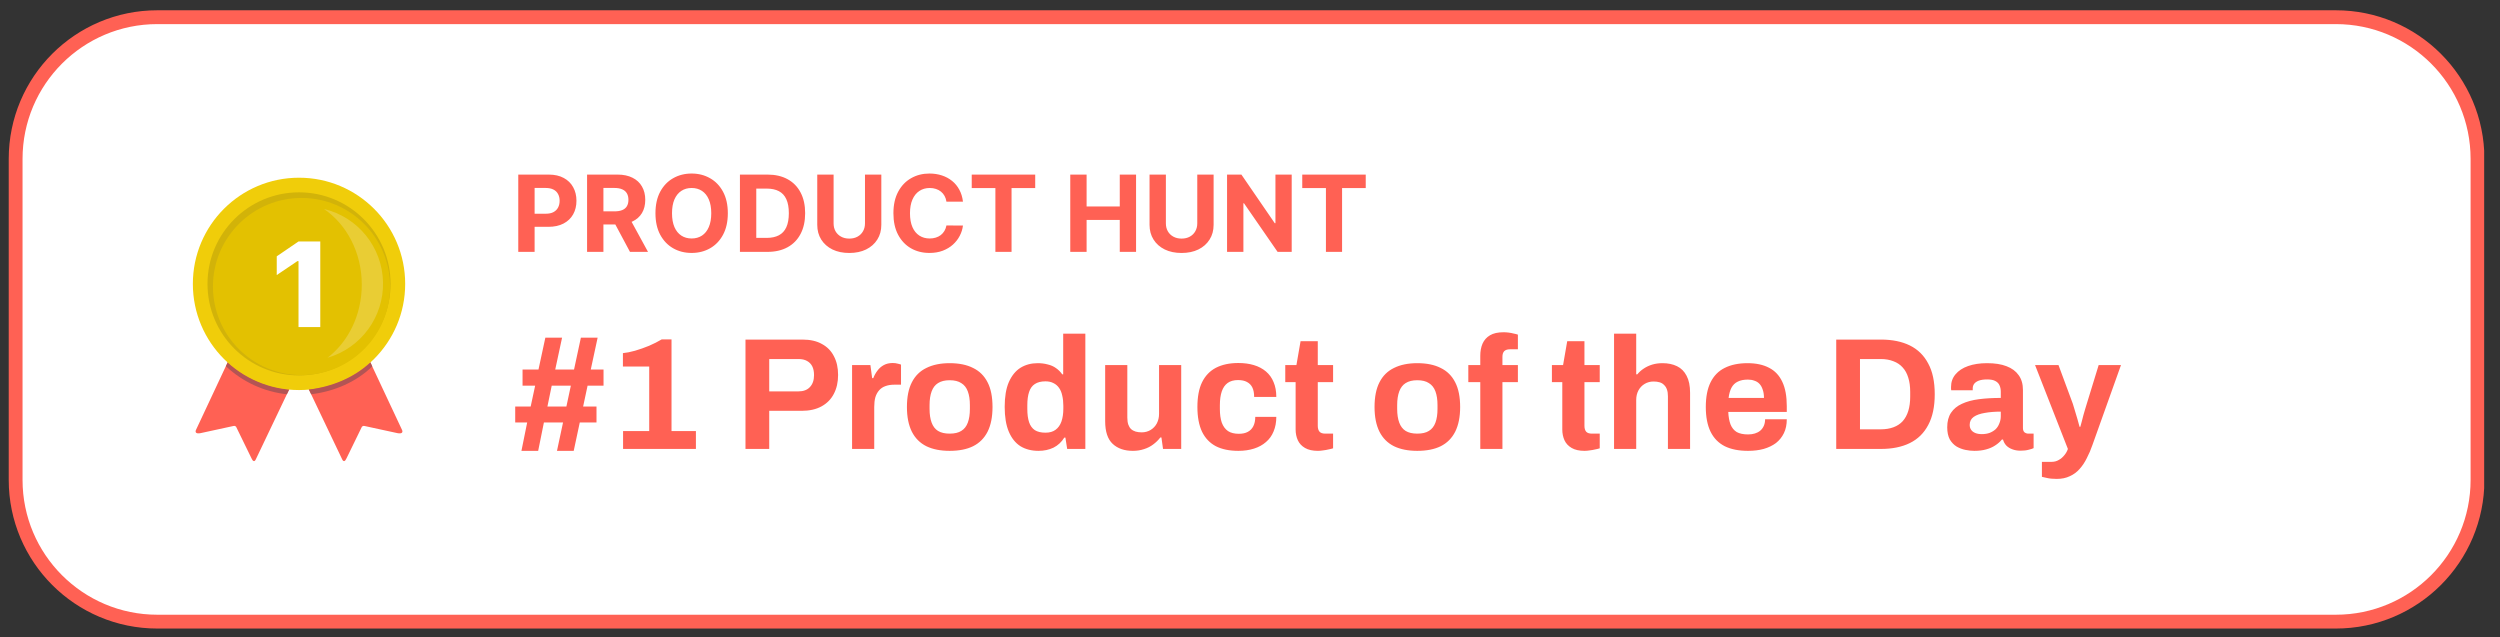 <svg width="153" height="39" viewBox="0 0 153 39" fill="none" xmlns="http://www.w3.org/2000/svg">
<rect x="0" y="0" width="153" height="39" fill="#333333" stroke="none"/>
<g clip-path="url(#clip0_1_2506)">
<path d="M142.951 1.052H9.628C4.839 1.052 0.957 4.935 0.957 9.724V29.372C0.957 34.161 4.839 38.044 9.628 38.044H142.951C147.74 38.044 151.623 34.161 151.623 29.372V9.724C151.623 4.935 147.74 1.052 142.951 1.052Z" fill="white"/>
<path d="M142.951 1.052H9.628C4.839 1.052 0.957 4.935 0.957 9.724V29.372C0.957 34.161 4.839 38.044 9.628 38.044H142.951C147.74 38.044 151.623 34.161 151.623 29.372V9.724C151.623 4.935 147.74 1.052 142.951 1.052Z" stroke="#FF6154" stroke-width="0.846"/>
<path d="M14.478 21.012L11.999 26.3C11.921 26.46 12.003 26.56 12.264 26.51L14.282 26.072C14.322 26.058 14.366 26.061 14.403 26.081C14.44 26.101 14.467 26.136 14.478 26.177L15.387 28.04C15.473 28.241 15.574 28.282 15.651 28.122L18.291 22.588L14.478 21.012Z" fill="#FF6154"/>
<path d="M22.119 21.012L24.599 26.3C24.681 26.46 24.594 26.56 24.334 26.51L22.316 26.072C22.276 26.058 22.232 26.062 22.195 26.082C22.158 26.102 22.13 26.136 22.119 26.177L21.211 28.04C21.124 28.241 21.028 28.282 20.946 28.122L18.307 22.588L22.119 21.012Z" fill="#FF6154"/>
<path d="M17.557 24.127C17.557 24.132 17.548 24.127 17.539 24.127C16.156 23.974 14.859 23.378 13.841 22.428C13.836 22.424 13.822 22.419 13.827 22.415L13.941 22.173C13.946 22.164 13.955 22.186 13.96 22.191C14.937 23.1 16.293 23.67 17.681 23.839C17.685 23.839 17.694 23.839 17.694 23.844L17.557 24.127Z" fill="#B35454"/>
<path d="M18.3 23.871C21.888 23.871 24.797 20.962 24.797 17.374C24.797 13.785 21.888 10.876 18.3 10.876C14.711 10.876 11.803 13.785 11.803 17.374C11.803 20.962 14.711 23.871 18.3 23.871Z" fill="#F0CD0A"/>
<path d="M18.301 22.977C21.395 22.977 23.903 20.468 23.903 17.374C23.903 14.28 21.395 11.771 18.301 11.771C15.207 11.771 12.699 14.28 12.699 17.374C12.699 20.468 15.207 22.977 18.301 22.977Z" fill="#D2B309"/>
<path d="M18.453 22.955C21.446 22.955 23.872 20.529 23.872 17.535C23.872 14.542 21.446 12.115 18.453 12.115C15.46 12.115 13.033 14.542 13.033 17.535C13.033 20.529 15.46 22.955 18.453 22.955Z" fill="#E3C101"/>
<path fill-rule="evenodd" clip-rule="evenodd" d="M18.269 20.016H19.601V14.778H18.269L16.937 15.686V16.833L18.201 15.98H18.269V20.016Z" fill="white"/>
<path d="M19.826 12.79C21.905 13.286 23.389 15.12 23.441 17.258C23.492 19.395 22.098 21.299 20.045 21.894C21.305 20.931 22.141 19.287 22.141 17.42C22.141 15.447 21.209 13.726 19.826 12.79Z" fill="white" fill-opacity="0.2"/>
<path d="M19.043 24.127C19.048 24.132 19.057 24.127 19.062 24.127C20.482 23.949 21.788 23.378 22.769 22.438C22.774 22.433 22.787 22.428 22.783 22.424L22.669 22.182C22.664 22.173 22.655 22.195 22.65 22.2C21.673 23.109 20.313 23.67 18.92 23.839C18.916 23.839 18.907 23.839 18.907 23.844L19.043 24.127Z" fill="#B35454"/>
<path d="M31.718 15.415V10.685H33.584C33.943 10.685 34.248 10.754 34.501 10.891C34.753 11.026 34.946 11.215 35.078 11.457C35.212 11.697 35.279 11.974 35.279 12.288C35.279 12.602 35.211 12.879 35.076 13.12C34.94 13.36 34.744 13.547 34.487 13.681C34.231 13.815 33.922 13.882 33.559 13.882H32.369V13.08H33.397C33.589 13.08 33.748 13.047 33.873 12.981C33.999 12.913 34.093 12.82 34.154 12.701C34.218 12.581 34.249 12.444 34.249 12.288C34.249 12.131 34.218 11.994 34.154 11.877C34.093 11.758 33.999 11.667 33.873 11.602C33.746 11.536 33.586 11.503 33.392 11.503H32.718V15.415H31.718ZM35.929 15.415V10.685H37.795C38.152 10.685 38.457 10.749 38.709 10.877C38.963 11.003 39.157 11.182 39.289 11.415C39.423 11.646 39.49 11.918 39.49 12.23C39.49 12.544 39.422 12.815 39.287 13.041C39.151 13.266 38.955 13.438 38.698 13.558C38.442 13.678 38.133 13.739 37.769 13.739H36.52V12.935H37.608C37.799 12.935 37.957 12.909 38.083 12.856C38.21 12.804 38.304 12.725 38.365 12.621C38.428 12.516 38.46 12.386 38.46 12.23C38.46 12.073 38.428 11.941 38.365 11.833C38.304 11.725 38.209 11.644 38.081 11.588C37.955 11.531 37.795 11.503 37.603 11.503H36.929V15.415H35.929ZM38.483 13.263L39.658 15.415H38.555L37.404 13.263H38.483ZM44.543 13.05C44.543 13.566 44.445 14.005 44.25 14.367C44.056 14.729 43.791 15.005 43.455 15.196C43.121 15.385 42.746 15.48 42.328 15.48C41.908 15.48 41.531 15.385 41.197 15.194C40.862 15.003 40.599 14.726 40.404 14.364C40.211 14.003 40.114 13.565 40.114 13.05C40.114 12.534 40.211 12.096 40.404 11.734C40.599 11.372 40.862 11.096 41.197 10.907C41.531 10.716 41.908 10.62 42.328 10.62C42.746 10.62 43.121 10.716 43.455 10.907C43.791 11.096 44.056 11.372 44.25 11.734C44.445 12.096 44.543 12.534 44.543 13.05ZM43.529 13.05C43.529 12.716 43.479 12.434 43.379 12.205C43.281 11.976 43.141 11.802 42.961 11.683C42.781 11.564 42.57 11.505 42.328 11.505C42.087 11.505 41.876 11.564 41.696 11.683C41.515 11.802 41.375 11.976 41.275 12.205C41.177 12.434 41.127 12.716 41.127 13.05C41.127 13.384 41.177 13.666 41.275 13.896C41.375 14.125 41.515 14.299 41.696 14.418C41.876 14.536 42.087 14.595 42.328 14.595C42.57 14.595 42.781 14.536 42.961 14.418C43.141 14.299 43.281 14.125 43.379 13.896C43.479 13.666 43.529 13.384 43.529 13.05ZM46.961 15.415H45.284V10.685H46.974C47.45 10.685 47.86 10.78 48.203 10.969C48.547 11.157 48.81 11.427 48.995 11.78C49.182 12.133 49.275 12.555 49.275 13.046C49.275 13.538 49.182 13.962 48.995 14.316C48.81 14.67 48.545 14.942 48.199 15.131C47.854 15.321 47.441 15.415 46.961 15.415ZM46.284 14.559H46.919C47.215 14.559 47.463 14.506 47.665 14.401C47.868 14.295 48.021 14.131 48.122 13.909C48.225 13.686 48.277 13.398 48.277 13.046C48.277 12.696 48.225 12.411 48.122 12.189C48.021 11.967 47.869 11.804 47.667 11.699C47.466 11.594 47.217 11.542 46.921 11.542H46.284V14.559ZM52.937 10.685H53.937V13.757C53.937 14.102 53.855 14.404 53.69 14.662C53.527 14.921 53.298 15.123 53.004 15.268C52.71 15.411 52.367 15.482 51.976 15.482C51.584 15.482 51.24 15.411 50.946 15.268C50.652 15.123 50.424 14.921 50.26 14.662C50.097 14.404 50.016 14.102 50.016 13.757V10.685H51.016V13.671C51.016 13.852 51.055 14.012 51.133 14.152C51.213 14.292 51.326 14.402 51.471 14.482C51.615 14.562 51.784 14.602 51.976 14.602C52.17 14.602 52.339 14.562 52.482 14.482C52.627 14.402 52.738 14.292 52.817 14.152C52.897 14.012 52.937 13.852 52.937 13.671V10.685ZM58.933 12.341H57.922C57.903 12.21 57.865 12.094 57.808 11.992C57.751 11.889 57.678 11.802 57.589 11.729C57.5 11.657 57.397 11.601 57.279 11.563C57.164 11.524 57.038 11.505 56.903 11.505C56.658 11.505 56.445 11.566 56.263 11.688C56.082 11.808 55.941 11.983 55.841 12.214C55.741 12.444 55.691 12.722 55.691 13.05C55.691 13.387 55.741 13.671 55.841 13.9C55.942 14.13 56.084 14.303 56.266 14.42C56.447 14.537 56.657 14.595 56.896 14.595C57.03 14.595 57.154 14.578 57.268 14.542C57.383 14.507 57.486 14.455 57.575 14.387C57.664 14.318 57.738 14.234 57.797 14.136C57.857 14.037 57.898 13.925 57.922 13.799L58.933 13.803C58.907 14.02 58.842 14.23 58.737 14.431C58.634 14.632 58.494 14.811 58.319 14.97C58.145 15.127 57.937 15.251 57.695 15.344C57.455 15.435 57.183 15.48 56.88 15.48C56.458 15.48 56.081 15.385 55.748 15.194C55.417 15.003 55.156 14.726 54.963 14.364C54.772 14.003 54.677 13.565 54.677 13.05C54.677 12.534 54.774 12.096 54.968 11.734C55.162 11.372 55.425 11.096 55.758 10.907C56.09 10.716 56.464 10.62 56.88 10.62C57.154 10.62 57.408 10.659 57.642 10.736C57.878 10.813 58.086 10.925 58.268 11.073C58.45 11.219 58.597 11.399 58.711 11.611C58.827 11.824 58.901 12.067 58.933 12.341ZM59.47 11.51V10.685H63.355V11.51H61.907V15.415H60.918V11.51H59.47ZM65.5 15.415V10.685H66.5V12.637H68.53V10.685H69.527V15.415H68.53V13.461H66.5V15.415H65.5ZM73.273 10.685H74.273V13.757C74.273 14.102 74.191 14.404 74.026 14.662C73.863 14.921 73.635 15.123 73.34 15.268C73.046 15.411 72.704 15.482 72.313 15.482C71.92 15.482 71.577 15.411 71.283 15.268C70.989 15.123 70.76 14.921 70.597 14.662C70.433 14.404 70.352 14.102 70.352 13.757V10.685H71.352V13.671C71.352 13.852 71.391 14.012 71.47 14.152C71.55 14.292 71.662 14.402 71.807 14.482C71.952 14.562 72.12 14.602 72.313 14.602C72.507 14.602 72.675 14.562 72.818 14.482C72.963 14.402 73.075 14.292 73.153 14.152C73.233 14.012 73.273 13.852 73.273 13.671V10.685ZM79.052 10.685V15.415H78.189L76.131 12.438H76.096V15.415H75.096V10.685H75.974L78.015 13.66H78.057V10.685H79.052ZM79.698 11.51V10.685H83.583V11.51H82.135V15.415H81.147V11.51H79.698Z" fill="#FF6154"/>
<path d="M31.912 27.592L32.263 25.855H31.531V24.88H32.477L32.751 23.602H31.98V22.616H32.955L33.375 20.665H34.399L33.98 22.616H35.131L35.55 20.665H36.575L36.155 22.616H36.936V23.602H35.96L35.687 24.88H36.506V25.855H35.482L35.111 27.592H34.087L34.458 25.855H33.287L32.936 27.592H31.912ZM33.502 24.88H34.663L34.936 23.602H33.765L33.502 24.88ZM38.132 27.475V26.382H39.732V22.431H38.122V21.612C38.337 21.592 38.584 21.543 38.863 21.465C39.15 21.381 39.436 21.28 39.722 21.163C40.008 21.039 40.265 20.909 40.492 20.773H41.097V26.382H42.59V27.475H38.132ZM45.624 27.475V20.782H49.106C49.588 20.782 49.988 20.873 50.306 21.055C50.631 21.231 50.875 21.482 51.038 21.807C51.207 22.125 51.291 22.506 51.291 22.948C51.291 23.39 51.204 23.777 51.028 24.109C50.859 24.434 50.609 24.688 50.277 24.87C49.945 25.052 49.539 25.143 49.058 25.143H47.077V27.475H45.624ZM47.077 23.953H48.862C49.168 23.953 49.402 23.865 49.565 23.69C49.734 23.514 49.819 23.27 49.819 22.958C49.819 22.743 49.783 22.564 49.711 22.421C49.64 22.278 49.532 22.168 49.389 22.09C49.253 22.012 49.077 21.973 48.862 21.973H47.077V23.953ZM52.147 27.475V22.343H53.269L53.376 23.143H53.444C53.509 22.974 53.594 22.821 53.698 22.685C53.802 22.542 53.932 22.428 54.088 22.343C54.244 22.259 54.426 22.216 54.634 22.216C54.745 22.216 54.846 22.229 54.937 22.255C55.028 22.275 55.096 22.294 55.142 22.314V23.543H54.722C54.521 23.543 54.342 23.573 54.186 23.631C54.036 23.683 53.909 23.768 53.805 23.885C53.701 24.002 53.623 24.145 53.571 24.314C53.526 24.483 53.503 24.681 53.503 24.909V27.475H52.147ZM58.118 27.592C57.559 27.592 57.084 27.498 56.694 27.309C56.304 27.114 56.008 26.818 55.806 26.421C55.605 26.018 55.504 25.514 55.504 24.909C55.504 24.291 55.605 23.787 55.806 23.397C56.008 23 56.304 22.707 56.694 22.519C57.084 22.324 57.559 22.226 58.118 22.226C58.691 22.226 59.169 22.324 59.552 22.519C59.942 22.707 60.238 23 60.44 23.397C60.642 23.787 60.742 24.291 60.742 24.909C60.742 25.514 60.642 26.018 60.44 26.421C60.238 26.818 59.942 27.114 59.552 27.309C59.169 27.498 58.691 27.592 58.118 27.592ZM58.118 26.538C58.417 26.538 58.655 26.483 58.83 26.372C59.013 26.262 59.146 26.093 59.23 25.865C59.315 25.637 59.357 25.358 59.357 25.026V24.792C59.357 24.46 59.315 24.181 59.23 23.953C59.146 23.725 59.013 23.556 58.83 23.446C58.655 23.329 58.417 23.27 58.118 23.27C57.825 23.27 57.588 23.329 57.406 23.446C57.23 23.556 57.1 23.725 57.016 23.953C56.931 24.181 56.889 24.46 56.889 24.792V25.026C56.889 25.358 56.931 25.637 57.016 25.865C57.1 26.093 57.23 26.262 57.406 26.372C57.588 26.483 57.825 26.538 58.118 26.538ZM63.555 27.592C63.132 27.592 62.764 27.498 62.452 27.309C62.147 27.114 61.909 26.818 61.74 26.421C61.571 26.024 61.487 25.517 61.487 24.899C61.487 24.281 61.571 23.777 61.74 23.387C61.916 22.99 62.153 22.698 62.452 22.509C62.758 22.32 63.109 22.226 63.506 22.226C63.727 22.226 63.932 22.252 64.121 22.304C64.316 22.35 64.485 22.424 64.628 22.529C64.777 22.633 64.904 22.759 65.008 22.909H65.067V20.421H66.423V27.475H65.311L65.203 26.782H65.135C64.966 27.055 64.745 27.26 64.472 27.397C64.198 27.527 63.893 27.592 63.555 27.592ZM63.984 26.48C64.237 26.48 64.442 26.421 64.599 26.304C64.761 26.187 64.881 26.018 64.96 25.797C65.037 25.576 65.076 25.312 65.076 25.007V24.831C65.076 24.603 65.054 24.395 65.008 24.207C64.969 24.018 64.904 23.862 64.813 23.738C64.722 23.608 64.608 23.511 64.472 23.446C64.335 23.374 64.173 23.338 63.984 23.338C63.711 23.338 63.493 23.394 63.33 23.504C63.168 23.608 63.051 23.771 62.979 23.992C62.907 24.207 62.872 24.477 62.872 24.802V25.026C62.872 25.351 62.907 25.621 62.979 25.836C63.051 26.051 63.168 26.213 63.33 26.324C63.493 26.428 63.711 26.48 63.984 26.48ZM69.334 27.592C68.814 27.592 68.4 27.449 68.095 27.163C67.789 26.877 67.636 26.415 67.636 25.777V22.343H68.992V25.553C68.992 25.722 69.012 25.865 69.051 25.982C69.09 26.093 69.145 26.184 69.217 26.255C69.295 26.327 69.389 26.379 69.499 26.412C69.61 26.444 69.734 26.46 69.87 26.46C70.072 26.46 70.254 26.412 70.417 26.314C70.579 26.216 70.706 26.083 70.797 25.914C70.888 25.738 70.934 25.543 70.934 25.329V22.343H72.29V27.475H71.177L71.08 26.773H71.012C70.888 26.935 70.742 27.078 70.573 27.202C70.41 27.325 70.225 27.42 70.017 27.485C69.808 27.556 69.581 27.592 69.334 27.592ZM75.788 27.592C75.242 27.592 74.783 27.498 74.412 27.309C74.041 27.114 73.759 26.818 73.564 26.421C73.375 26.018 73.281 25.514 73.281 24.909C73.281 24.291 73.375 23.787 73.564 23.397C73.759 23 74.041 22.704 74.412 22.509C74.79 22.314 75.248 22.216 75.788 22.216C76.139 22.216 76.454 22.259 76.734 22.343C77.02 22.428 77.267 22.558 77.475 22.733C77.683 22.909 77.84 23.127 77.944 23.387C78.054 23.641 78.11 23.943 78.11 24.294H76.754C76.754 24.06 76.718 23.868 76.646 23.719C76.575 23.569 76.464 23.456 76.314 23.377C76.171 23.299 75.989 23.26 75.768 23.26C75.508 23.26 75.297 23.319 75.134 23.436C74.972 23.553 74.851 23.725 74.773 23.953C74.695 24.181 74.656 24.463 74.656 24.802V25.026C74.656 25.358 74.695 25.637 74.773 25.865C74.858 26.093 74.985 26.265 75.154 26.382C75.323 26.493 75.544 26.548 75.817 26.548C76.038 26.548 76.22 26.509 76.363 26.431C76.513 26.353 76.627 26.236 76.705 26.08C76.783 25.924 76.822 25.735 76.822 25.514H78.11C78.11 25.846 78.054 26.142 77.944 26.402C77.84 26.662 77.683 26.88 77.475 27.055C77.274 27.231 77.03 27.364 76.744 27.455C76.458 27.546 76.139 27.592 75.788 27.592ZM80.658 27.592C80.333 27.592 80.069 27.533 79.868 27.416C79.666 27.299 79.52 27.143 79.429 26.948C79.338 26.747 79.292 26.525 79.292 26.285V23.387H78.658V22.343H79.341L79.595 20.88H80.648V22.343H81.585V23.387H80.648V26.06C80.648 26.216 80.684 26.337 80.756 26.421C80.827 26.499 80.944 26.538 81.107 26.538H81.585V27.436C81.507 27.462 81.416 27.485 81.312 27.504C81.207 27.53 81.097 27.55 80.98 27.563C80.863 27.582 80.756 27.592 80.658 27.592ZM86.737 27.592C86.177 27.592 85.702 27.498 85.312 27.309C84.922 27.114 84.626 26.818 84.424 26.421C84.223 26.018 84.122 25.514 84.122 24.909C84.122 24.291 84.223 23.787 84.424 23.397C84.626 23 84.922 22.707 85.312 22.519C85.702 22.324 86.177 22.226 86.737 22.226C87.309 22.226 87.787 22.324 88.171 22.519C88.561 22.707 88.857 23 89.058 23.397C89.26 23.787 89.361 24.291 89.361 24.909C89.361 25.514 89.26 26.018 89.058 26.421C88.857 26.818 88.561 27.114 88.171 27.309C87.787 27.498 87.309 27.592 86.737 27.592ZM86.737 26.538C87.036 26.538 87.273 26.483 87.449 26.372C87.631 26.262 87.764 26.093 87.849 25.865C87.933 25.637 87.975 25.358 87.975 25.026V24.792C87.975 24.46 87.933 24.181 87.849 23.953C87.764 23.725 87.631 23.556 87.449 23.446C87.273 23.329 87.036 23.27 86.737 23.27C86.444 23.27 86.206 23.329 86.024 23.446C85.849 23.556 85.719 23.725 85.634 23.953C85.55 24.181 85.507 24.46 85.507 24.792V25.026C85.507 25.358 85.55 25.637 85.634 25.865C85.719 26.093 85.849 26.262 86.024 26.372C86.206 26.483 86.444 26.538 86.737 26.538ZM90.593 27.475V23.387H89.861V22.343H90.593V21.777C90.593 21.498 90.638 21.251 90.729 21.036C90.827 20.815 90.98 20.642 91.188 20.519C91.396 20.395 91.672 20.334 92.017 20.334C92.114 20.334 92.215 20.34 92.319 20.353C92.43 20.366 92.534 20.386 92.632 20.412C92.736 20.431 92.823 20.454 92.895 20.48V21.377H92.407C92.251 21.377 92.134 21.416 92.056 21.494C91.984 21.573 91.949 21.686 91.949 21.836V22.343H92.895V23.387H91.949V27.475H90.593ZM96.977 27.592C96.652 27.592 96.388 27.533 96.187 27.416C95.985 27.299 95.839 27.143 95.748 26.948C95.657 26.747 95.612 26.525 95.612 26.285V23.387H94.977V22.343H95.66L95.914 20.88H96.968V22.343H97.904V23.387H96.968V26.06C96.968 26.216 97.003 26.337 97.075 26.421C97.146 26.499 97.264 26.538 97.426 26.538H97.904V27.436C97.826 27.462 97.735 27.485 97.631 27.504C97.526 27.53 97.416 27.55 97.299 27.563C97.182 27.582 97.075 27.592 96.977 27.592ZM98.78 27.475V20.421H100.136V22.909H100.204C100.315 22.773 100.445 22.655 100.595 22.558C100.75 22.454 100.923 22.372 101.112 22.314C101.307 22.255 101.518 22.226 101.746 22.226C102.084 22.226 102.38 22.288 102.634 22.412C102.887 22.535 103.082 22.73 103.219 22.997C103.362 23.264 103.433 23.611 103.433 24.041V27.475H102.077V24.255C102.077 24.093 102.058 23.956 102.019 23.846C101.979 23.729 101.922 23.634 101.843 23.563C101.772 23.485 101.681 23.429 101.57 23.397C101.46 23.364 101.336 23.348 101.2 23.348C100.998 23.348 100.816 23.397 100.653 23.494C100.49 23.592 100.363 23.725 100.272 23.894C100.181 24.064 100.136 24.259 100.136 24.48V27.475H98.78ZM106.98 27.592C106.414 27.592 105.939 27.498 105.556 27.309C105.172 27.114 104.883 26.818 104.687 26.421C104.493 26.024 104.395 25.52 104.395 24.909C104.395 24.291 104.493 23.787 104.687 23.397C104.883 23 105.169 22.707 105.546 22.519C105.93 22.324 106.398 22.226 106.951 22.226C107.471 22.226 107.91 22.32 108.268 22.509C108.625 22.691 108.895 22.977 109.077 23.368C109.26 23.751 109.351 24.249 109.351 24.86V25.212H105.77C105.784 25.511 105.829 25.764 105.907 25.973C105.991 26.181 106.118 26.337 106.287 26.441C106.463 26.538 106.694 26.587 106.98 26.587C107.136 26.587 107.276 26.568 107.4 26.529C107.53 26.489 107.641 26.431 107.732 26.353C107.823 26.275 107.894 26.177 107.946 26.06C107.998 25.943 108.024 25.81 108.024 25.66H109.351C109.351 25.985 109.292 26.268 109.175 26.509C109.058 26.75 108.895 26.951 108.688 27.114C108.479 27.27 108.229 27.39 107.936 27.475C107.65 27.553 107.331 27.592 106.98 27.592ZM105.79 24.353H107.955C107.955 24.158 107.93 23.989 107.878 23.846C107.832 23.703 107.767 23.585 107.682 23.494C107.598 23.403 107.494 23.338 107.37 23.299C107.254 23.254 107.12 23.231 106.97 23.231C106.723 23.231 106.515 23.273 106.346 23.358C106.184 23.436 106.057 23.559 105.966 23.729C105.881 23.891 105.822 24.099 105.79 24.353ZM112.377 27.475V20.782H115.109C115.805 20.782 116.397 20.903 116.884 21.143C117.373 21.384 117.746 21.751 118.006 22.246C118.273 22.733 118.406 23.361 118.406 24.129C118.406 24.89 118.273 25.517 118.006 26.012C117.746 26.506 117.373 26.873 116.884 27.114C116.397 27.355 115.805 27.475 115.109 27.475H112.377ZM113.831 26.275H115.099C115.392 26.275 115.652 26.233 115.88 26.148C116.107 26.064 116.296 25.94 116.445 25.777C116.595 25.608 116.709 25.4 116.786 25.153C116.865 24.899 116.904 24.607 116.904 24.275V23.982C116.904 23.651 116.865 23.361 116.786 23.114C116.709 22.86 116.595 22.652 116.445 22.49C116.296 22.32 116.107 22.194 115.88 22.109C115.652 22.018 115.392 21.973 115.099 21.973H113.831V26.275ZM120.828 27.592C120.659 27.592 120.477 27.572 120.281 27.533C120.094 27.494 119.914 27.426 119.745 27.329C119.576 27.224 119.436 27.078 119.325 26.89C119.222 26.694 119.17 26.447 119.17 26.148C119.17 25.79 119.248 25.494 119.404 25.26C119.56 25.026 119.781 24.844 120.067 24.714C120.36 24.577 120.708 24.483 121.111 24.431C121.514 24.379 121.96 24.353 122.448 24.353V23.973C122.448 23.823 122.421 23.693 122.37 23.582C122.324 23.472 122.239 23.384 122.116 23.319C121.999 23.254 121.833 23.221 121.619 23.221C121.403 23.221 121.228 23.247 121.091 23.299C120.961 23.351 120.867 23.42 120.809 23.504C120.757 23.582 120.731 23.67 120.731 23.768V23.885H119.414C119.407 23.852 119.404 23.823 119.404 23.797C119.404 23.764 119.404 23.725 119.404 23.68C119.404 23.381 119.495 23.124 119.677 22.909C119.859 22.688 120.116 22.519 120.447 22.402C120.779 22.285 121.166 22.226 121.608 22.226C122.083 22.226 122.48 22.288 122.799 22.412C123.124 22.535 123.371 22.717 123.54 22.958C123.716 23.198 123.804 23.501 123.804 23.865V26.197C123.804 26.314 123.836 26.402 123.901 26.46C123.973 26.512 124.05 26.538 124.135 26.538H124.457V27.426C124.392 27.459 124.291 27.491 124.155 27.524C124.018 27.563 123.852 27.582 123.657 27.582C123.468 27.582 123.299 27.553 123.149 27.494C123.007 27.442 122.887 27.368 122.789 27.27C122.691 27.166 122.623 27.042 122.584 26.899H122.516C122.405 27.036 122.268 27.156 122.106 27.26C121.95 27.364 121.765 27.446 121.55 27.504C121.342 27.563 121.101 27.592 120.828 27.592ZM121.287 26.568C121.469 26.568 121.631 26.542 121.774 26.489C121.917 26.431 122.038 26.356 122.136 26.265C122.233 26.168 122.307 26.051 122.359 25.914C122.418 25.777 122.448 25.631 122.448 25.475V25.192C122.083 25.192 121.758 25.218 121.472 25.27C121.186 25.316 120.959 25.397 120.789 25.514C120.627 25.631 120.545 25.794 120.545 26.002C120.545 26.119 120.574 26.22 120.633 26.304C120.691 26.389 120.776 26.454 120.886 26.499C120.997 26.545 121.13 26.568 121.287 26.568ZM125.872 29.309C125.632 29.309 125.43 29.29 125.267 29.25C125.112 29.218 125.01 29.195 124.965 29.182V28.265H125.56C125.723 28.265 125.87 28.226 125.999 28.148C126.129 28.077 126.243 27.979 126.341 27.855C126.439 27.738 126.51 27.611 126.555 27.475L124.546 22.343H125.98L126.858 24.714C126.897 24.825 126.939 24.964 126.985 25.134C127.036 25.296 127.088 25.468 127.14 25.651C127.193 25.826 127.235 25.982 127.268 26.119H127.316C127.342 26.028 127.372 25.92 127.404 25.797C127.436 25.673 127.469 25.546 127.502 25.416C127.541 25.286 127.577 25.163 127.609 25.046C127.648 24.922 127.68 24.815 127.707 24.724L128.438 22.343H129.804L128.058 27.231C127.96 27.517 127.846 27.784 127.716 28.031C127.593 28.285 127.446 28.506 127.277 28.694C127.108 28.89 126.906 29.039 126.672 29.143C126.444 29.254 126.178 29.309 125.872 29.309Z" fill="#FF6154"/>
</g>
<defs>
<clipPath id="clip0_1_2506">
<rect width="151.75" height="37.94" fill="white" transform="translate(0.281 0.578)"/>
</clipPath>
</defs>
</svg>
